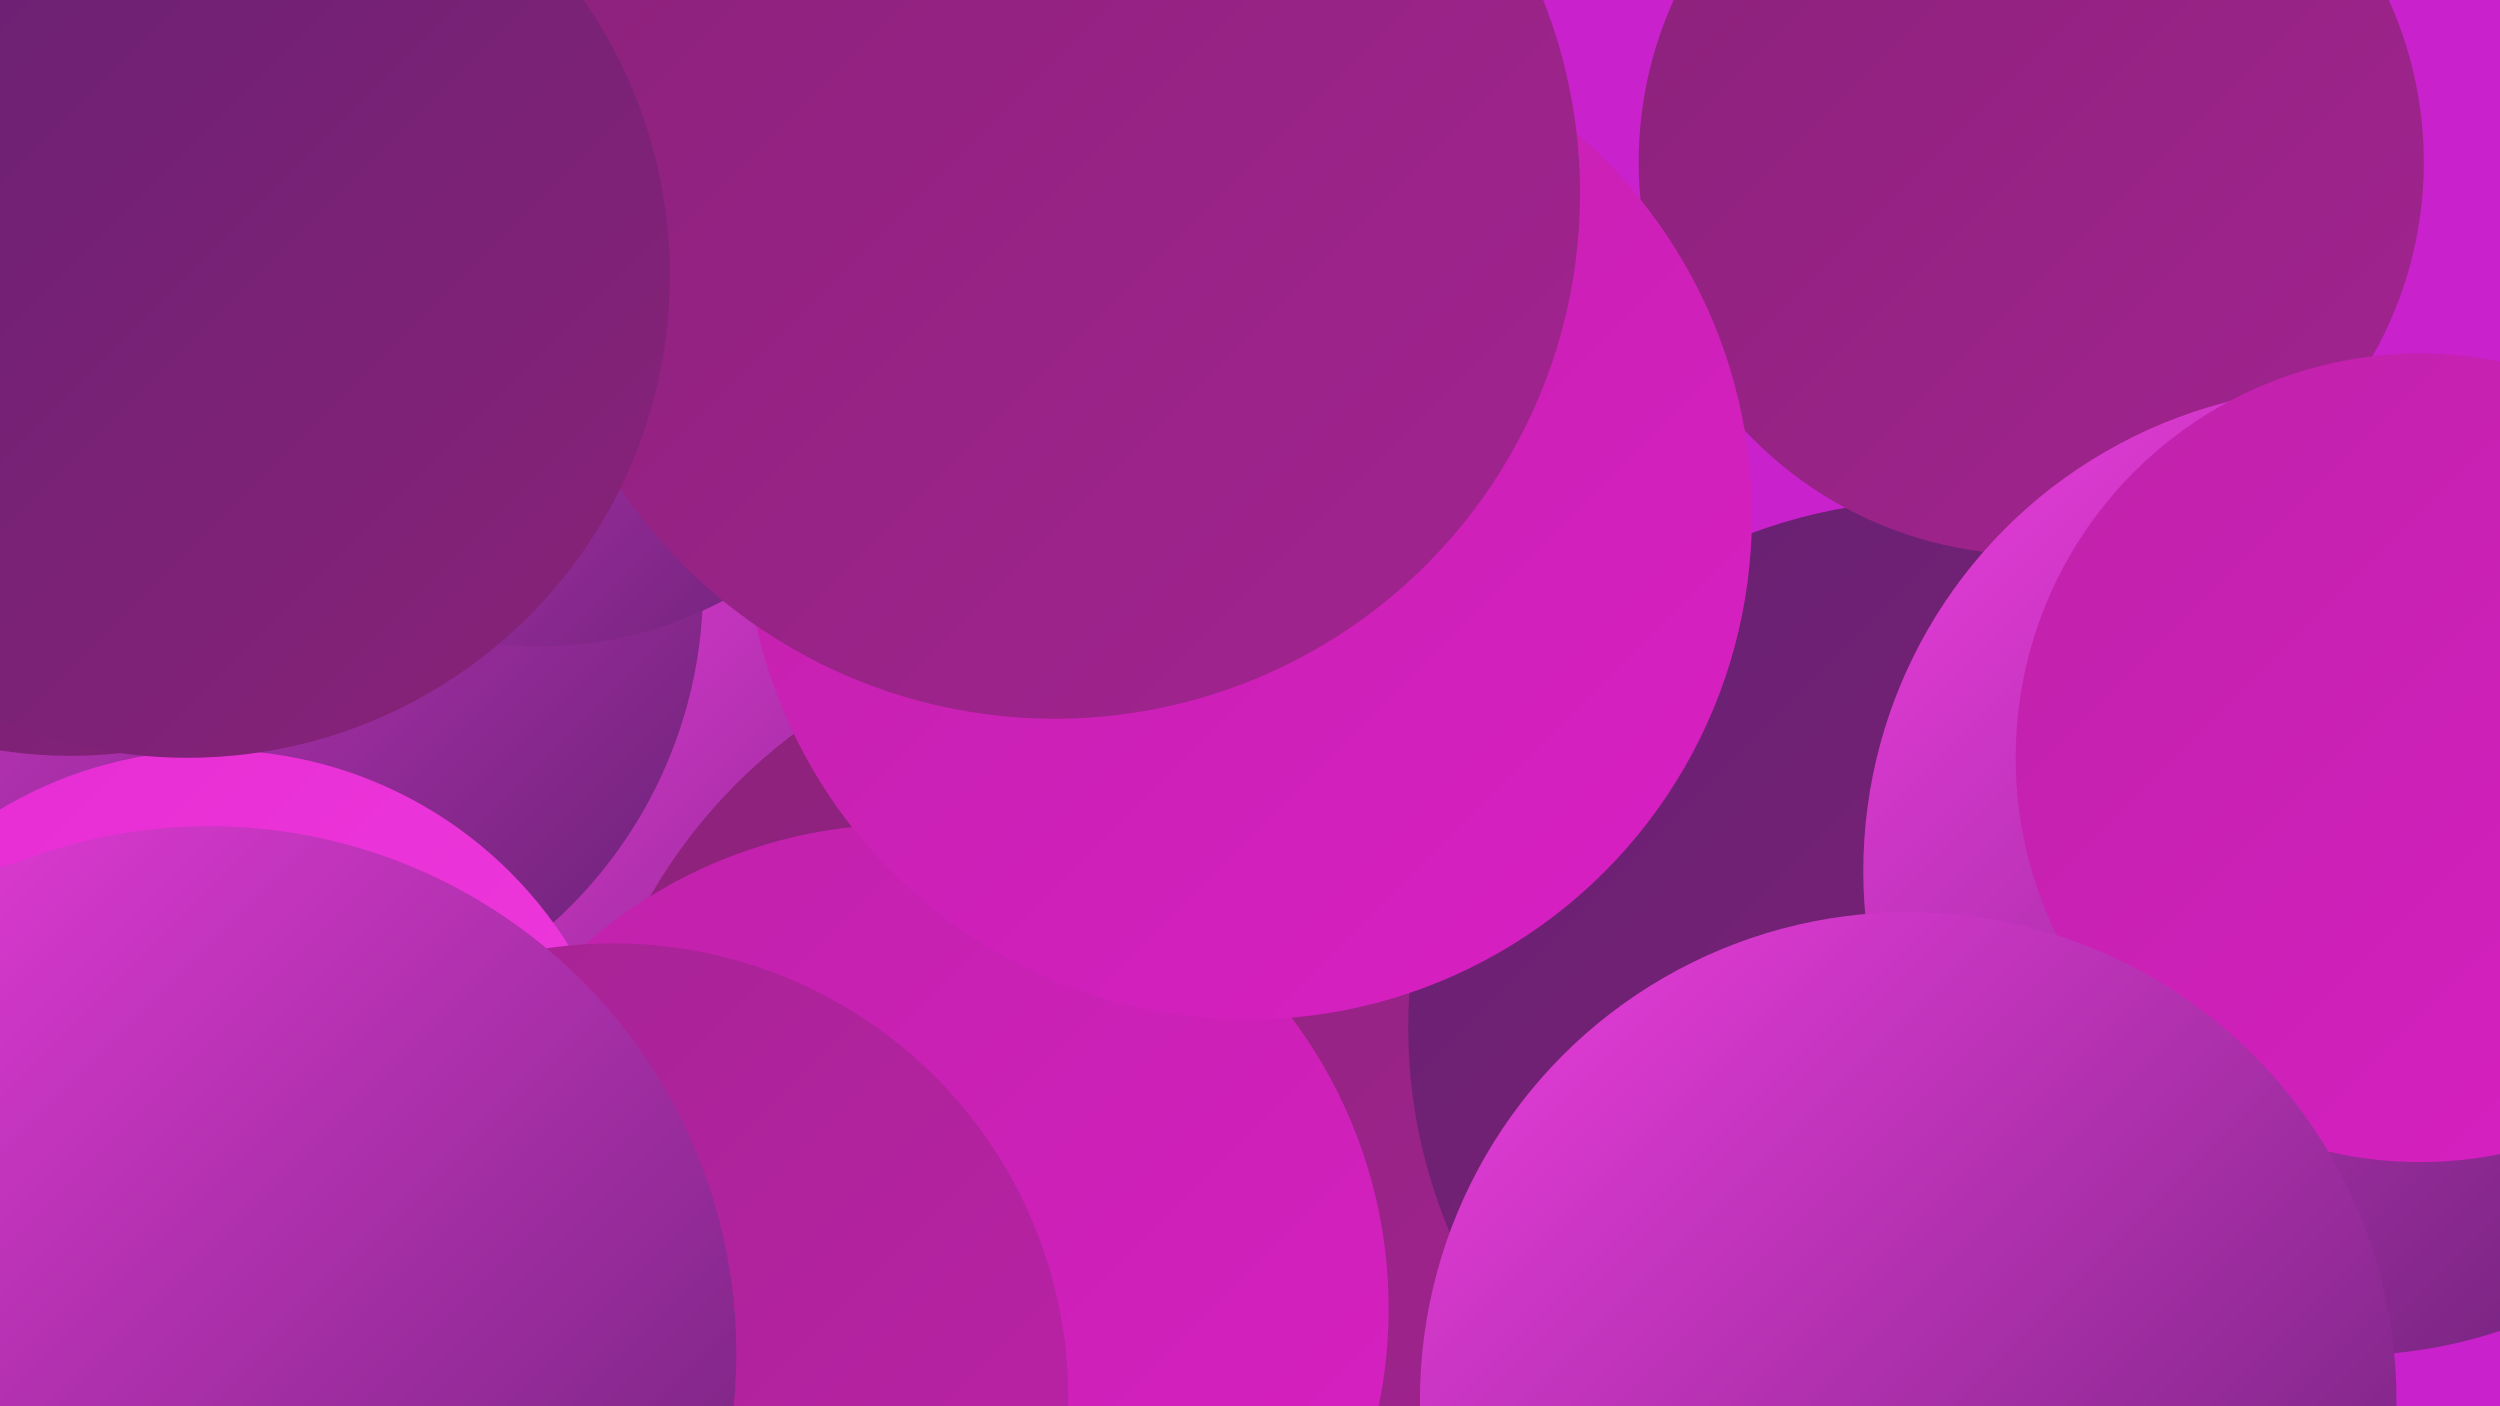 <?xml version="1.0" encoding="UTF-8"?><svg width="1280" height="720" xmlns="http://www.w3.org/2000/svg"><defs><linearGradient id="grad0" x1="0%" y1="0%" x2="100%" y2="100%"><stop offset="0%" style="stop-color:#642172;stop-opacity:1" /><stop offset="100%" style="stop-color:#8a2279;stop-opacity:1" /></linearGradient><linearGradient id="grad1" x1="0%" y1="0%" x2="100%" y2="100%"><stop offset="0%" style="stop-color:#8a2279;stop-opacity:1" /><stop offset="100%" style="stop-color:#a32391;stop-opacity:1" /></linearGradient><linearGradient id="grad2" x1="0%" y1="0%" x2="100%" y2="100%"><stop offset="0%" style="stop-color:#a32391;stop-opacity:1" /><stop offset="100%" style="stop-color:#be22a9;stop-opacity:1" /></linearGradient><linearGradient id="grad3" x1="0%" y1="0%" x2="100%" y2="100%"><stop offset="0%" style="stop-color:#be22a9;stop-opacity:1" /><stop offset="100%" style="stop-color:#da1fc4;stop-opacity:1" /></linearGradient><linearGradient id="grad4" x1="0%" y1="0%" x2="100%" y2="100%"><stop offset="0%" style="stop-color:#da1fc4;stop-opacity:1" /><stop offset="100%" style="stop-color:#e72cd3;stop-opacity:1" /></linearGradient><linearGradient id="grad5" x1="0%" y1="0%" x2="100%" y2="100%"><stop offset="0%" style="stop-color:#e72cd3;stop-opacity:1" /><stop offset="100%" style="stop-color:#ee3ddf;stop-opacity:1" /></linearGradient><linearGradient id="grad6" x1="0%" y1="0%" x2="100%" y2="100%"><stop offset="0%" style="stop-color:#ee3ddf;stop-opacity:1" /><stop offset="100%" style="stop-color:#642172;stop-opacity:1" /></linearGradient></defs><rect width="1280" height="720" fill="#c921cc" /><circle cx="273" cy="387" r="269" fill="url(#grad2)" /><circle cx="434" cy="400" r="204" fill="url(#grad6)" /><circle cx="128" cy="300" r="232" fill="url(#grad6)" /><circle cx="573" cy="597" r="277" fill="url(#grad1)" /><circle cx="991" cy="526" r="270" fill="url(#grad0)" /><circle cx="36" cy="152" r="235" fill="url(#grad0)" /><circle cx="1040" cy="83" r="201" fill="url(#grad1)" /><circle cx="463" cy="670" r="248" fill="url(#grad3)" /><circle cx="1202" cy="446" r="248" fill="url(#grad6)" /><circle cx="110" cy="598" r="214" fill="url(#grad5)" /><circle cx="554" cy="193" r="208" fill="url(#grad1)" /><circle cx="276" cy="130" r="201" fill="url(#grad6)" /><circle cx="1239" cy="388" r="207" fill="url(#grad3)" /><circle cx="314" cy="716" r="233" fill="url(#grad2)" /><circle cx="54" cy="620" r="184" fill="url(#grad6)" /><circle cx="107" cy="693" r="270" fill="url(#grad6)" /><circle cx="639" cy="264" r="258" fill="url(#grad3)" /><circle cx="540" cy="99" r="269" fill="url(#grad1)" /><circle cx="977" cy="717" r="250" fill="url(#grad6)" /><circle cx="96" cy="141" r="247" fill="url(#grad0)" /></svg>